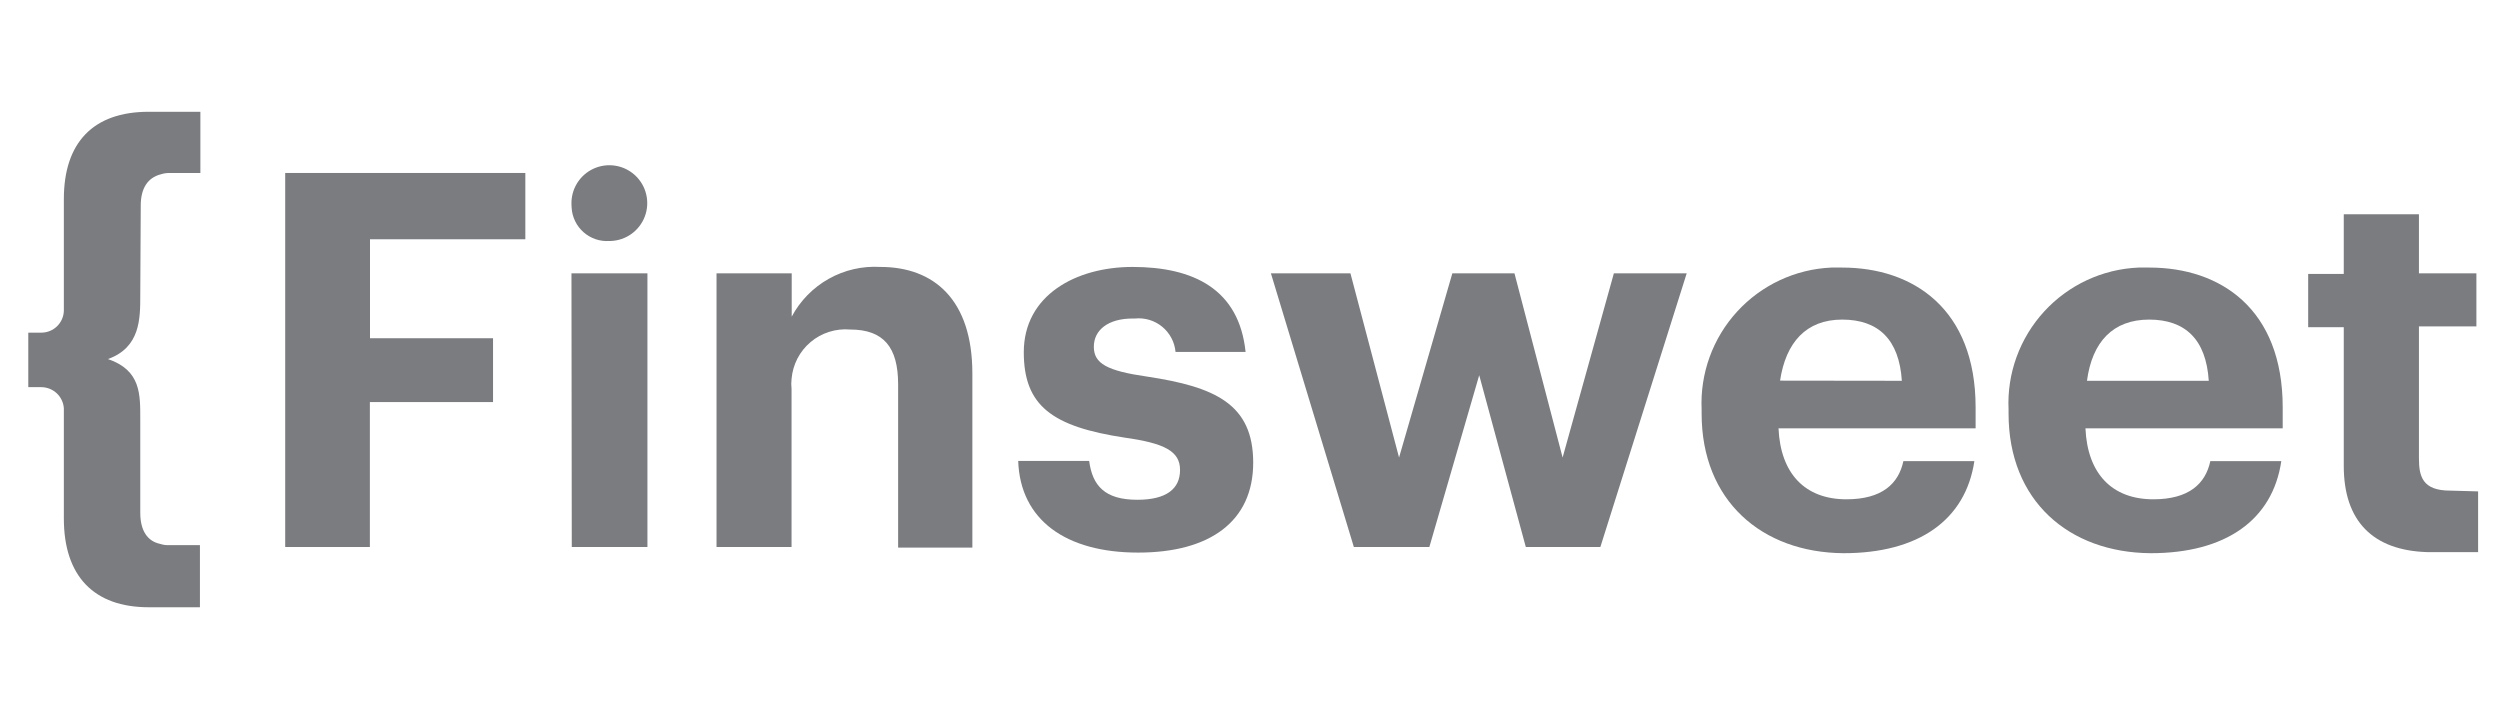 <svg width="111" height="32" viewBox="0 0 111 32" fill="none" xmlns="http://www.w3.org/2000/svg">
<g clip-path="url(#clip0_2217_871)">
<path d="M110.028 21.818V24.514H107.766C105.352 24.438 104.063 23.135 104.063 20.687V14.528H102.483V12.162H104.063V9.514H107.401V12.135H109.952V14.493H107.401V20.356C107.401 21.149 107.559 21.783 108.78 21.783L110.028 21.818Z" fill="#7A7C80"/>
<path d="M89.18 18.363V18.183C89.143 17.39 89.264 16.597 89.535 15.851C89.806 15.105 90.222 14.419 90.758 13.833C91.294 13.248 91.94 12.774 92.66 12.438C93.38 12.103 94.159 11.913 94.952 11.88C95.111 11.88 95.276 11.88 95.435 11.88C98.587 11.88 101.352 13.714 101.352 18.087V19.018H92.594C92.683 21.031 93.773 22.169 95.607 22.169C97.187 22.169 97.925 21.48 98.138 20.473H101.29C100.904 23.1 98.807 24.562 95.49 24.562C91.849 24.535 89.18 22.231 89.18 18.363ZM98.069 16.907C97.952 15.073 97.028 14.19 95.421 14.19C93.814 14.19 92.89 15.183 92.662 16.907H98.069Z" fill="#7A7C80"/>
<path d="M75.552 18.363V18.183C75.516 17.391 75.636 16.6 75.906 15.854C76.176 15.108 76.59 14.423 77.125 13.838C77.659 13.253 78.305 12.778 79.023 12.442C79.741 12.106 80.518 11.915 81.311 11.88C81.469 11.88 81.635 11.88 81.793 11.88C84.945 11.88 87.717 13.714 87.717 18.087V19.018H78.966C79.055 21.031 80.145 22.169 81.98 22.169C83.559 22.169 84.297 21.48 84.51 20.473H87.662C87.269 23.1 85.173 24.562 81.855 24.562C78.221 24.535 75.552 22.231 75.552 18.363ZM84.442 16.907C84.324 15.073 83.4 14.19 81.793 14.19C80.186 14.19 79.29 15.211 79.035 16.9L84.442 16.907Z" fill="#7A7C80"/>
<path d="M56.428 12.135H59.959L62.118 20.314L64.484 12.135H67.242L69.38 20.314L71.656 12.135H74.89L71.056 24.287H67.746L65.677 16.659L63.463 24.287H60.111L56.428 12.135Z" fill="#7A7C80"/>
<path d="M45.208 20.466H48.359C48.504 21.563 49.049 22.19 50.498 22.19C51.794 22.19 52.394 21.701 52.394 20.866C52.394 20.032 51.704 19.68 49.939 19.431C46.705 18.942 45.456 18.011 45.456 15.638C45.456 13.107 47.773 11.852 50.284 11.852C52.98 11.852 55.015 12.832 55.304 15.625H52.194C52.174 15.409 52.112 15.199 52.01 15.007C51.909 14.816 51.771 14.646 51.603 14.508C51.436 14.37 51.243 14.267 51.035 14.204C50.828 14.141 50.61 14.12 50.394 14.142H50.291C49.201 14.142 48.566 14.652 48.566 15.397C48.566 16.142 49.153 16.466 50.932 16.721C53.953 17.176 55.642 17.942 55.642 20.542C55.642 23.142 53.732 24.535 50.532 24.535C47.332 24.535 45.298 23.094 45.208 20.466Z" fill="#7A7C80"/>
<path d="M31.814 12.135H35.152V14.059C35.529 13.353 36.1 12.769 36.798 12.378C37.496 11.987 38.291 11.804 39.09 11.852C41.456 11.852 43.173 13.293 43.173 16.583V24.314H39.877V17.066C39.877 15.418 39.235 14.631 37.745 14.631C37.431 14.604 37.113 14.639 36.812 14.735C36.511 14.83 36.231 14.984 35.99 15.188C35.748 15.392 35.549 15.641 35.404 15.922C35.26 16.203 35.172 16.51 35.145 16.825C35.128 16.971 35.128 17.119 35.145 17.266V24.287H31.814V12.135Z" fill="#7A7C80"/>
<path d="M25.373 9.08C25.361 8.747 25.448 8.418 25.623 8.135C25.798 7.851 26.053 7.626 26.356 7.488C26.659 7.35 26.996 7.304 27.325 7.358C27.654 7.411 27.959 7.561 28.203 7.788C28.446 8.015 28.617 8.309 28.693 8.634C28.769 8.958 28.748 9.297 28.631 9.609C28.514 9.921 28.307 10.191 28.037 10.385C27.766 10.58 27.444 10.689 27.111 10.7H27.049C26.843 10.714 26.636 10.686 26.44 10.619C26.244 10.551 26.063 10.446 25.908 10.309C25.753 10.172 25.627 10.006 25.536 9.82C25.445 9.633 25.392 9.431 25.38 9.225C25.375 9.177 25.372 9.128 25.373 9.08ZM25.373 12.135H28.746V24.287H25.387L25.373 12.135Z" fill="#7A7C80"/>
<path d="M12.663 7.68H23.325V10.624H16.428V15.018H21.891V17.852H16.422V24.287H12.663V7.68Z" fill="#7A7C80"/>
<path d="M6.228 13.114C6.228 14.156 6.228 15.425 4.794 15.942C6.263 16.445 6.228 17.514 6.228 18.631V22.769C6.228 23.556 6.546 24.032 7.111 24.149C7.235 24.191 7.366 24.209 7.497 24.204H8.877V26.962H6.601C4.173 26.962 2.835 25.583 2.835 23.025V18.128C2.818 17.877 2.707 17.641 2.525 17.467C2.342 17.294 2.101 17.195 1.849 17.19H1.256V14.769H1.849C2.106 14.766 2.352 14.664 2.535 14.484C2.719 14.304 2.826 14.061 2.835 13.804V8.838C2.835 6.321 4.146 4.963 6.601 4.963H8.897V7.68H7.518C7.387 7.68 7.256 7.701 7.132 7.742C6.566 7.887 6.249 8.356 6.249 9.121L6.228 13.114Z" fill="#7A7C80"/>
</g>
<defs>
<clipPath id="clip0_2217_871">
<rect width="110" height="32" fill="white" transform="translate(0.5)"/>
</clipPath>
</defs>
</svg>
